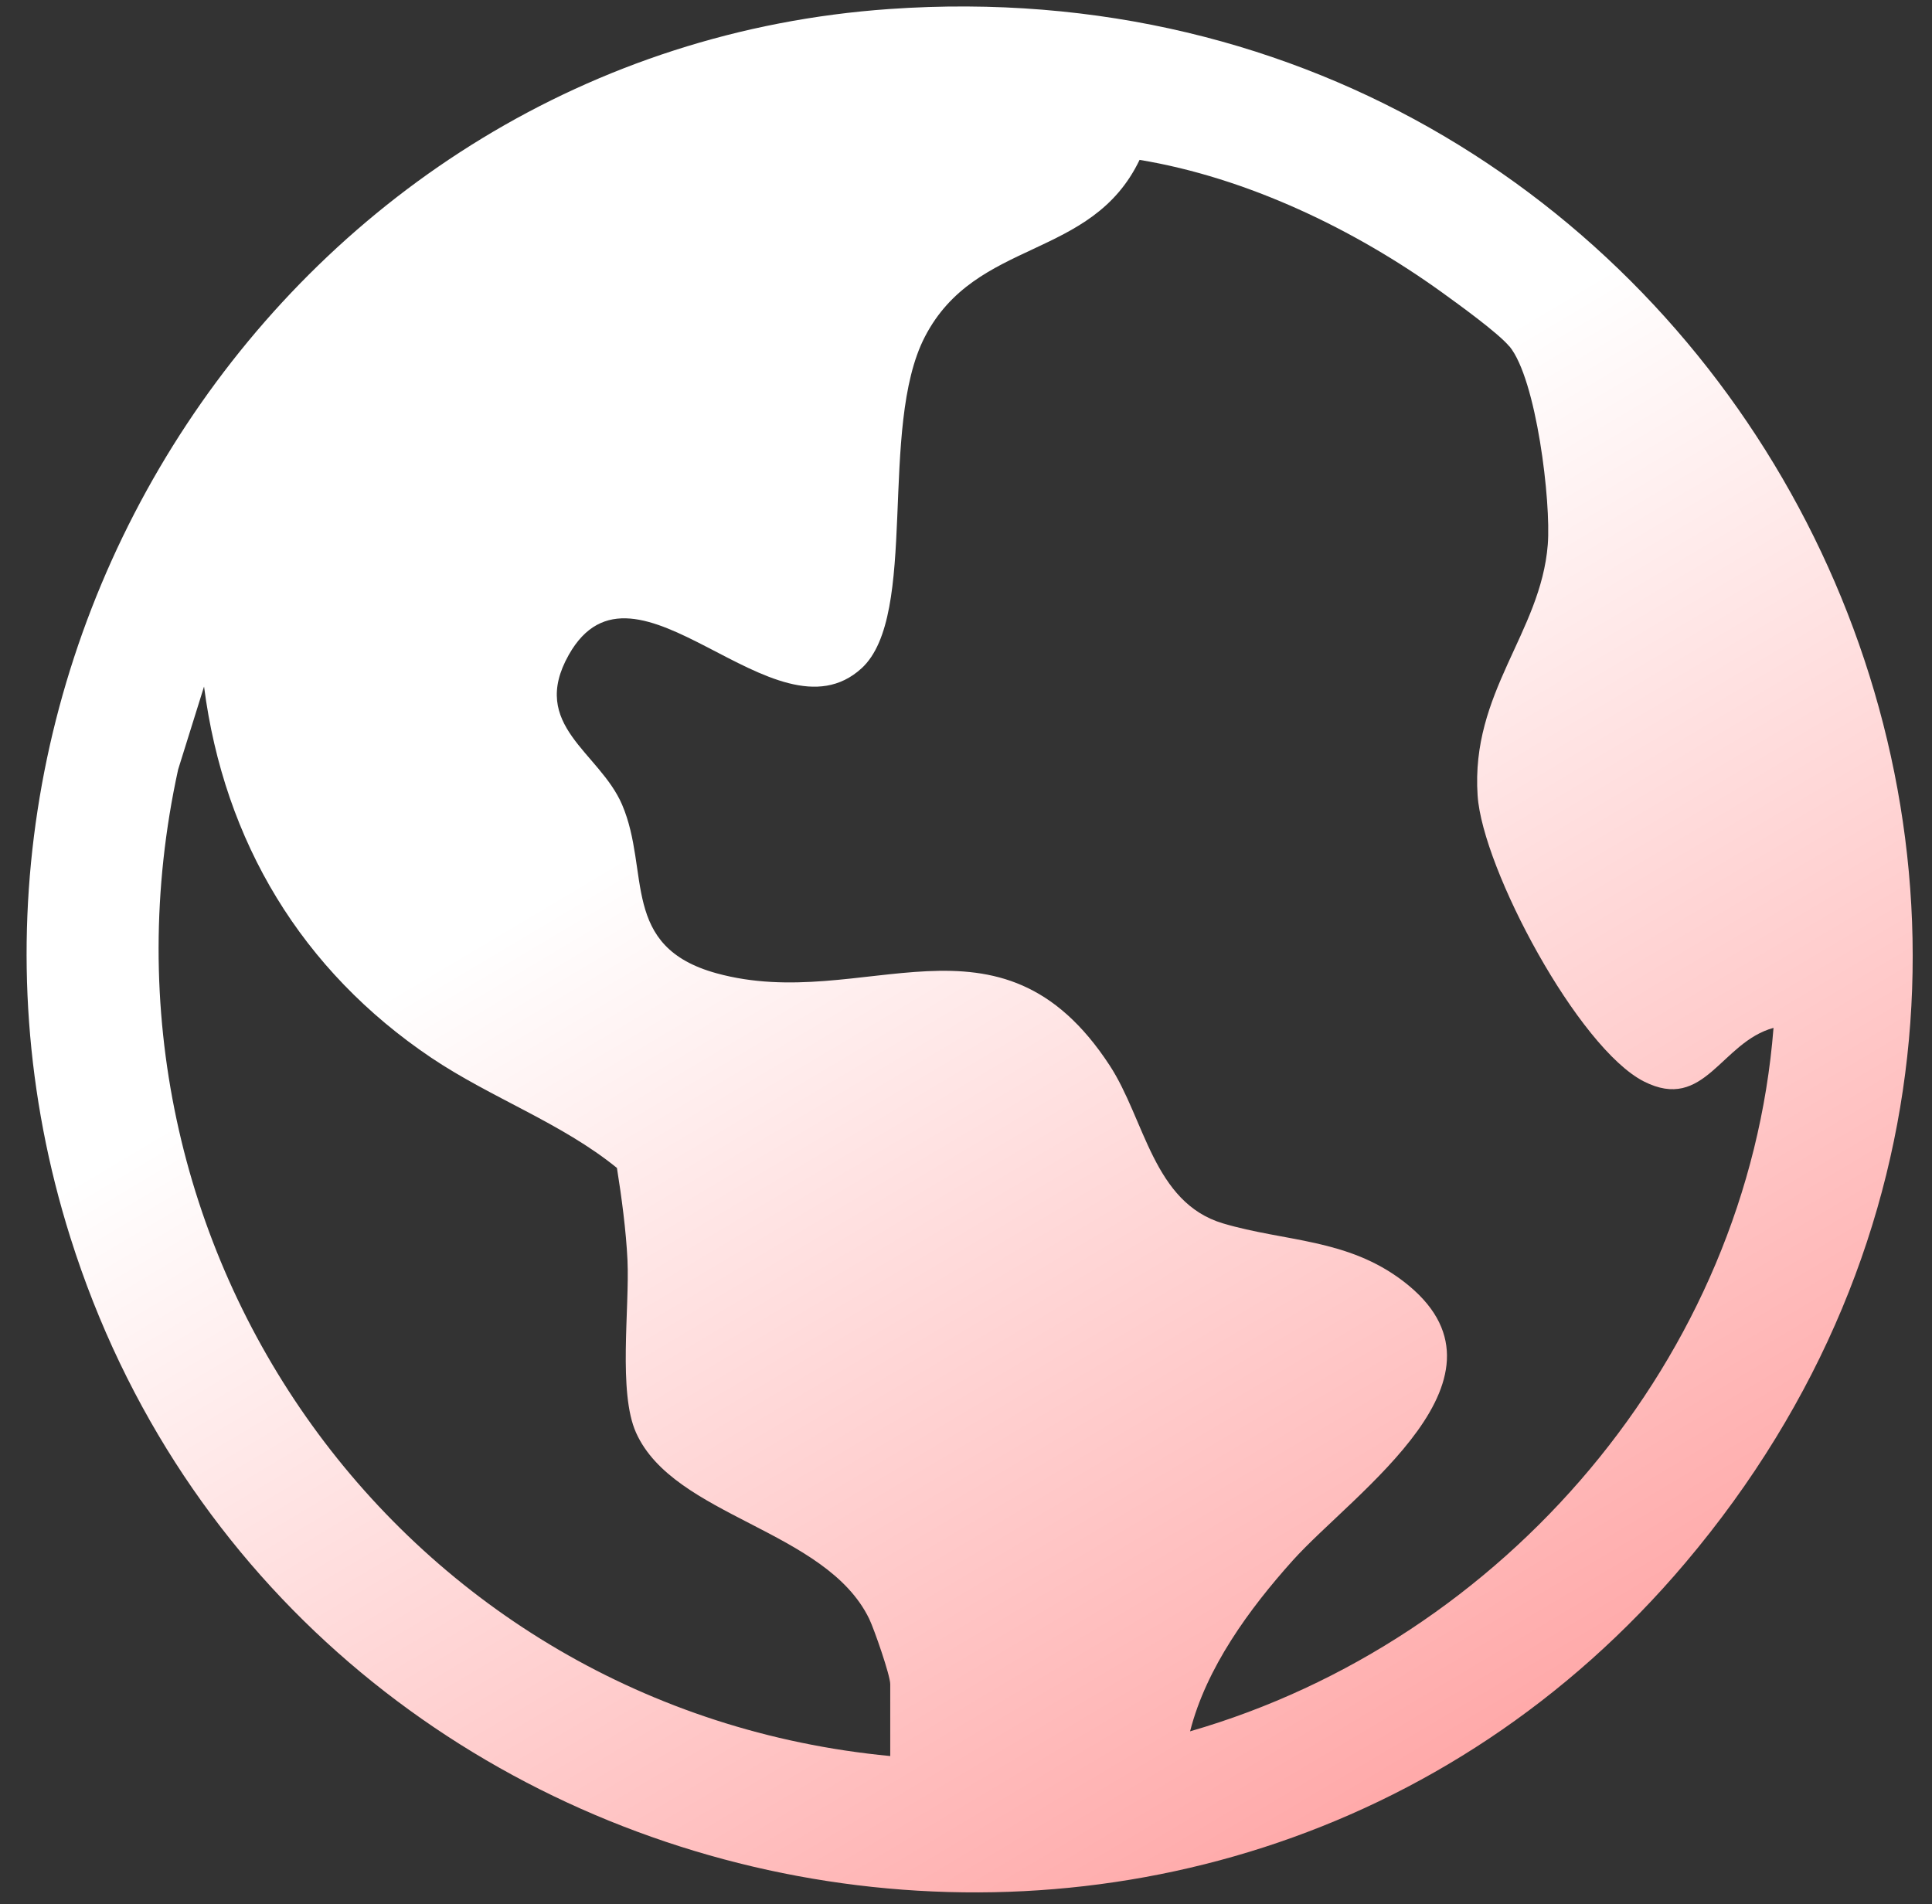 <svg xmlns="http://www.w3.org/2000/svg" width="70" height="69" viewBox="0 0 70 69" fill="none"><rect x="0" y="0" width="70" height="69" fill="#333333" stroke="none"/><path d="M32.222 0.327C62.633 -1.802 80.809 33.266 61.063 56.63C43.864 76.982 10.55 70.184 2.553 44.852C-3.996 24.097 10.437 1.85 32.222 0.327ZM54.687 12.553C54.285 12.066 52.833 11.018 52.249 10.597C49.066 8.301 45.17 6.435 41.289 5.793C39.545 9.436 35.364 8.621 33.51 12.203C31.808 15.49 33.31 22.303 31.215 24.217C28.07 27.089 23.006 19.473 20.607 23.73C19.164 26.292 21.721 27.244 22.541 29.161C23.572 31.579 22.451 34.305 25.969 35.269C31.292 36.729 36.21 32.492 40.204 38.604C41.483 40.559 41.784 43.578 44.312 44.33C46.562 44.999 48.812 44.87 50.848 46.429C55.334 49.865 49.063 54.066 46.836 56.547C45.262 58.302 43.706 60.428 43.119 62.735C54.511 59.448 63.319 49.175 64.258 37.245C62.35 37.765 61.763 40.3 59.566 39.189C57.188 37.986 53.715 31.486 53.537 28.829C53.283 25.079 55.823 22.939 56.079 19.735C56.201 18.189 55.671 13.735 54.687 12.546V12.553ZM32.255 63.634V61.025C32.255 60.705 31.671 59.027 31.492 58.657C29.921 55.421 24.413 54.967 23.045 51.913C22.389 50.453 22.815 47.405 22.735 45.664C22.684 44.593 22.523 43.386 22.353 42.321C20.35 40.691 17.799 39.789 15.623 38.326C10.94 35.173 8.118 30.504 7.393 24.877L6.454 27.883C2.648 45.285 14.615 61.953 32.258 63.631L32.255 63.634Z" fill="url(#paint0_linear_2_911)"></path><defs><linearGradient id="paint0_linear_2_911" x1="30.208" y1="26.397" x2="96.708" y2="138.135" gradientUnits="userSpaceOnUse"><stop stop-color="white"></stop><stop offset="1" stop-color="#FF0000"></stop></linearGradient></defs></svg>